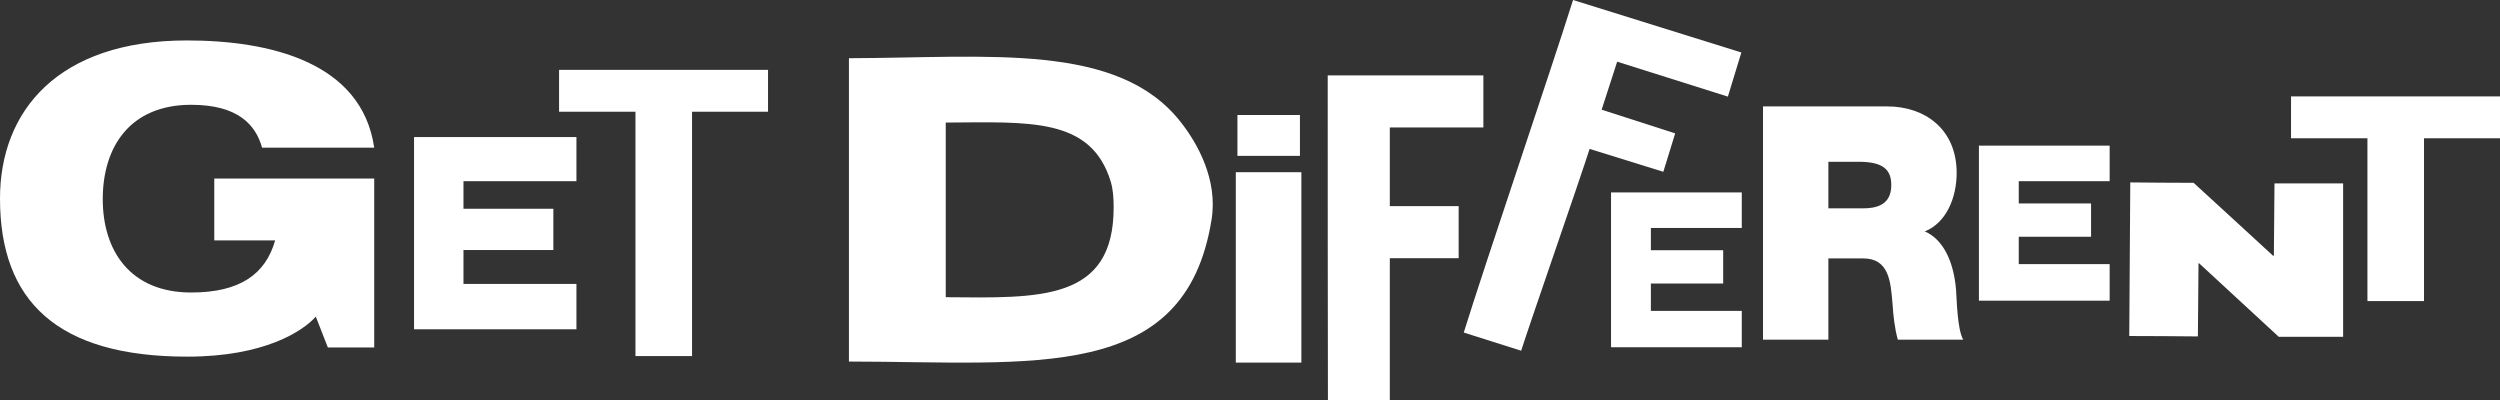 <?xml version="1.0" encoding="utf-8"?>
<!-- Generator: Adobe Illustrator 25.2.0, SVG Export Plug-In . SVG Version: 6.00 Build 0)  -->
<svg version="1.1" id="Layer_1" xmlns="http://www.w3.org/2000/svg" xmlns:xlink="http://www.w3.org/1999/xlink" x="0px" y="0px"
	 viewBox="0 0 1223.9 196" style="enable-background:new 0 0 1223.9 196;" xml:space="preserve">
<rect x="0" y="0" width="1223.9" height="196" fill="#333333" stroke="none"/>
<style type="text/css">
	.st0{fill-rule:evenodd;clip-rule:evenodd;fill:#FFFFFF;}
	.st1{fill:#FFFFFF;}
</style>
<path class="st0" d="M1121.6,47.2h102.3v20.5h-37.2v79.7H1159V67.7h-37.4V47.2z"/>
<path class="st0" d="M273.7,34.2H376v20.5h-37.2v119.6h-27.7V54.7h-37.4V34.2z"/>
<path class="st0" d="M1042.9,89.3c10.3,0.1,20.7,0.2,31,0.2c13,11.9,26,23.8,39,35.8c0.1-0.1,0.2-0.2,0.3-0.2
	c0.1-11.8,0.2-23.5,0.3-35.3c11.2,0,33.6,0,33.6,0v75.1c0,0-21.2,0-31.5,0c-13-12-26-24-39-36c-0.1,0-0.2,0-0.3,0
	c-0.1,11.9-0.2,23.8-0.3,35.8c-11.2-0.1-22.4-0.2-33.6-0.2C1042.6,139.3,1042.7,114.3,1042.9,89.3z"/>
<path class="st0" d="M650,36.9c25.4,0,50.8,0,76.2,0c0,8.5,0,17,0,25.5c-15.3,0-30.6,0-45.8,0c0,14.3,0,24.2,0,38.5
	c11.2,0,22.5,0,33.7,0c0,8.5,0,17,0,25.5c-11.2,0-22.5,0-33.7,0c0,23.2,0,46.4,0,69.6c-10.1,0-20.2,0-30.3,0
	C650,141.5,650,91.4,650,36.9z"/>
<g>
	<path class="st0" d="M605.8,56.3c8.7,0,21.9,0,30.6,0c0,6.7,0,13.3,0,20c-8.7,0-21.9,0-30.6,0C605.8,69.7,605.8,63,605.8,56.3z"/>
	<path class="st0" d="M605,84.3c9.2,0,22.9,0,32.1,0c0,29.6,0,63.6,0,93.2c-9.2,0-22.9,0-32.1,0C605,147.9,605,114,605,84.3z"/>
</g>
<path class="st0" d="M578.3,60.1c-30.6-39.6-94-31.8-162.7-31.6c0,49.5,0,99,0,148.5c90.4,0.1,164.6,10.8,177.5-69.3
	C596.4,87.8,585.9,69.8,578.3,60.1z M463,145.5c0-28.5,0-57,0-85.5c40.8-0.2,71.2-2.7,80.8,29c1.1,3.8,1.4,7.8,1.4,12.6
	C545.2,147.6,508.8,145.9,463,145.5z"/>
<path class="st0" d="M968.8,71.3h64v17.4h-44.5v10.9h35.4v16.3h-35.4v13.4h44.5v17.9h-64V71.3z"/>
<path class="st0" d="M202.7,67.1h79.5v21.6h-55.3v13.5h44v20.2h-44v16.6h55.3v22.2h-79.5V67.1z"/>
<path class="st0" d="M788.7,94.2h64v17.4h-44.5v10.9h35.4v16.3h-35.4v13.4h44.5V170h-64V94.2z"/>
<path class="st0" d="M770.1,0c27.5,8.6,54.9,17.1,82.4,25.7c-2.2,7.2-4.4,14.4-6.6,21.6c-18.1-5.7-36.1-11.4-54.2-17.1
	c-2.5,7.8-5.1,15.7-7.6,23.5c12,3.9,24,7.7,36,11.6c-1.9,6.3-3.9,12.6-5.8,18.8c-12-3.7-24.1-7.5-36.1-11.2
	c-4.4,14-29.1,84.9-33.5,98.8c-9.4-3-18.7-5.9-28.1-8.9C727.6,127.4,759,35.3,770.1,0z"/>
<g>
	<path class="st1" d="M104.8,87.4h78.4v82.7h-22.7l-5.9-15.1c-6.3,7.1-25.1,19.6-62.9,19.6C28,174.6,0,147.4,0,97.2
		c0-42.9,28.4-77.4,91.5-77.4c40.2,0,85.6,10.4,91.7,52.5h-54.9c-3.1-11.2-11.8-21-34.7-21c-29.8,0-43.3,20.4-43.3,46.2
		c0,25.3,13.5,45.7,43.3,45.7c23.9,0,36.4-9,41.1-25.5h-29.8V87.4z"/>
</g>
<g>
	<path class="st1" d="M863.1,52.1H924c18.2,0,33.9,11,33.9,32.6c0,11.8-4.9,24.3-15.6,28.6c8.7,3.7,14.1,14.2,15.3,28.5
		c0.4,5.6,0.6,19.2,3.5,24.5h-32c-1.6-5.8-2.2-11.7-2.6-17.6c-0.9-10.9-1.7-22.2-14.4-22.2h-17v39.8h-32V52.1z M895.1,102h16.7
		c6,0,14.1-1.1,14.1-11.4c0-7.2-3.6-11.4-15.8-11.4h-15V102z"/>
</g>
</svg>
